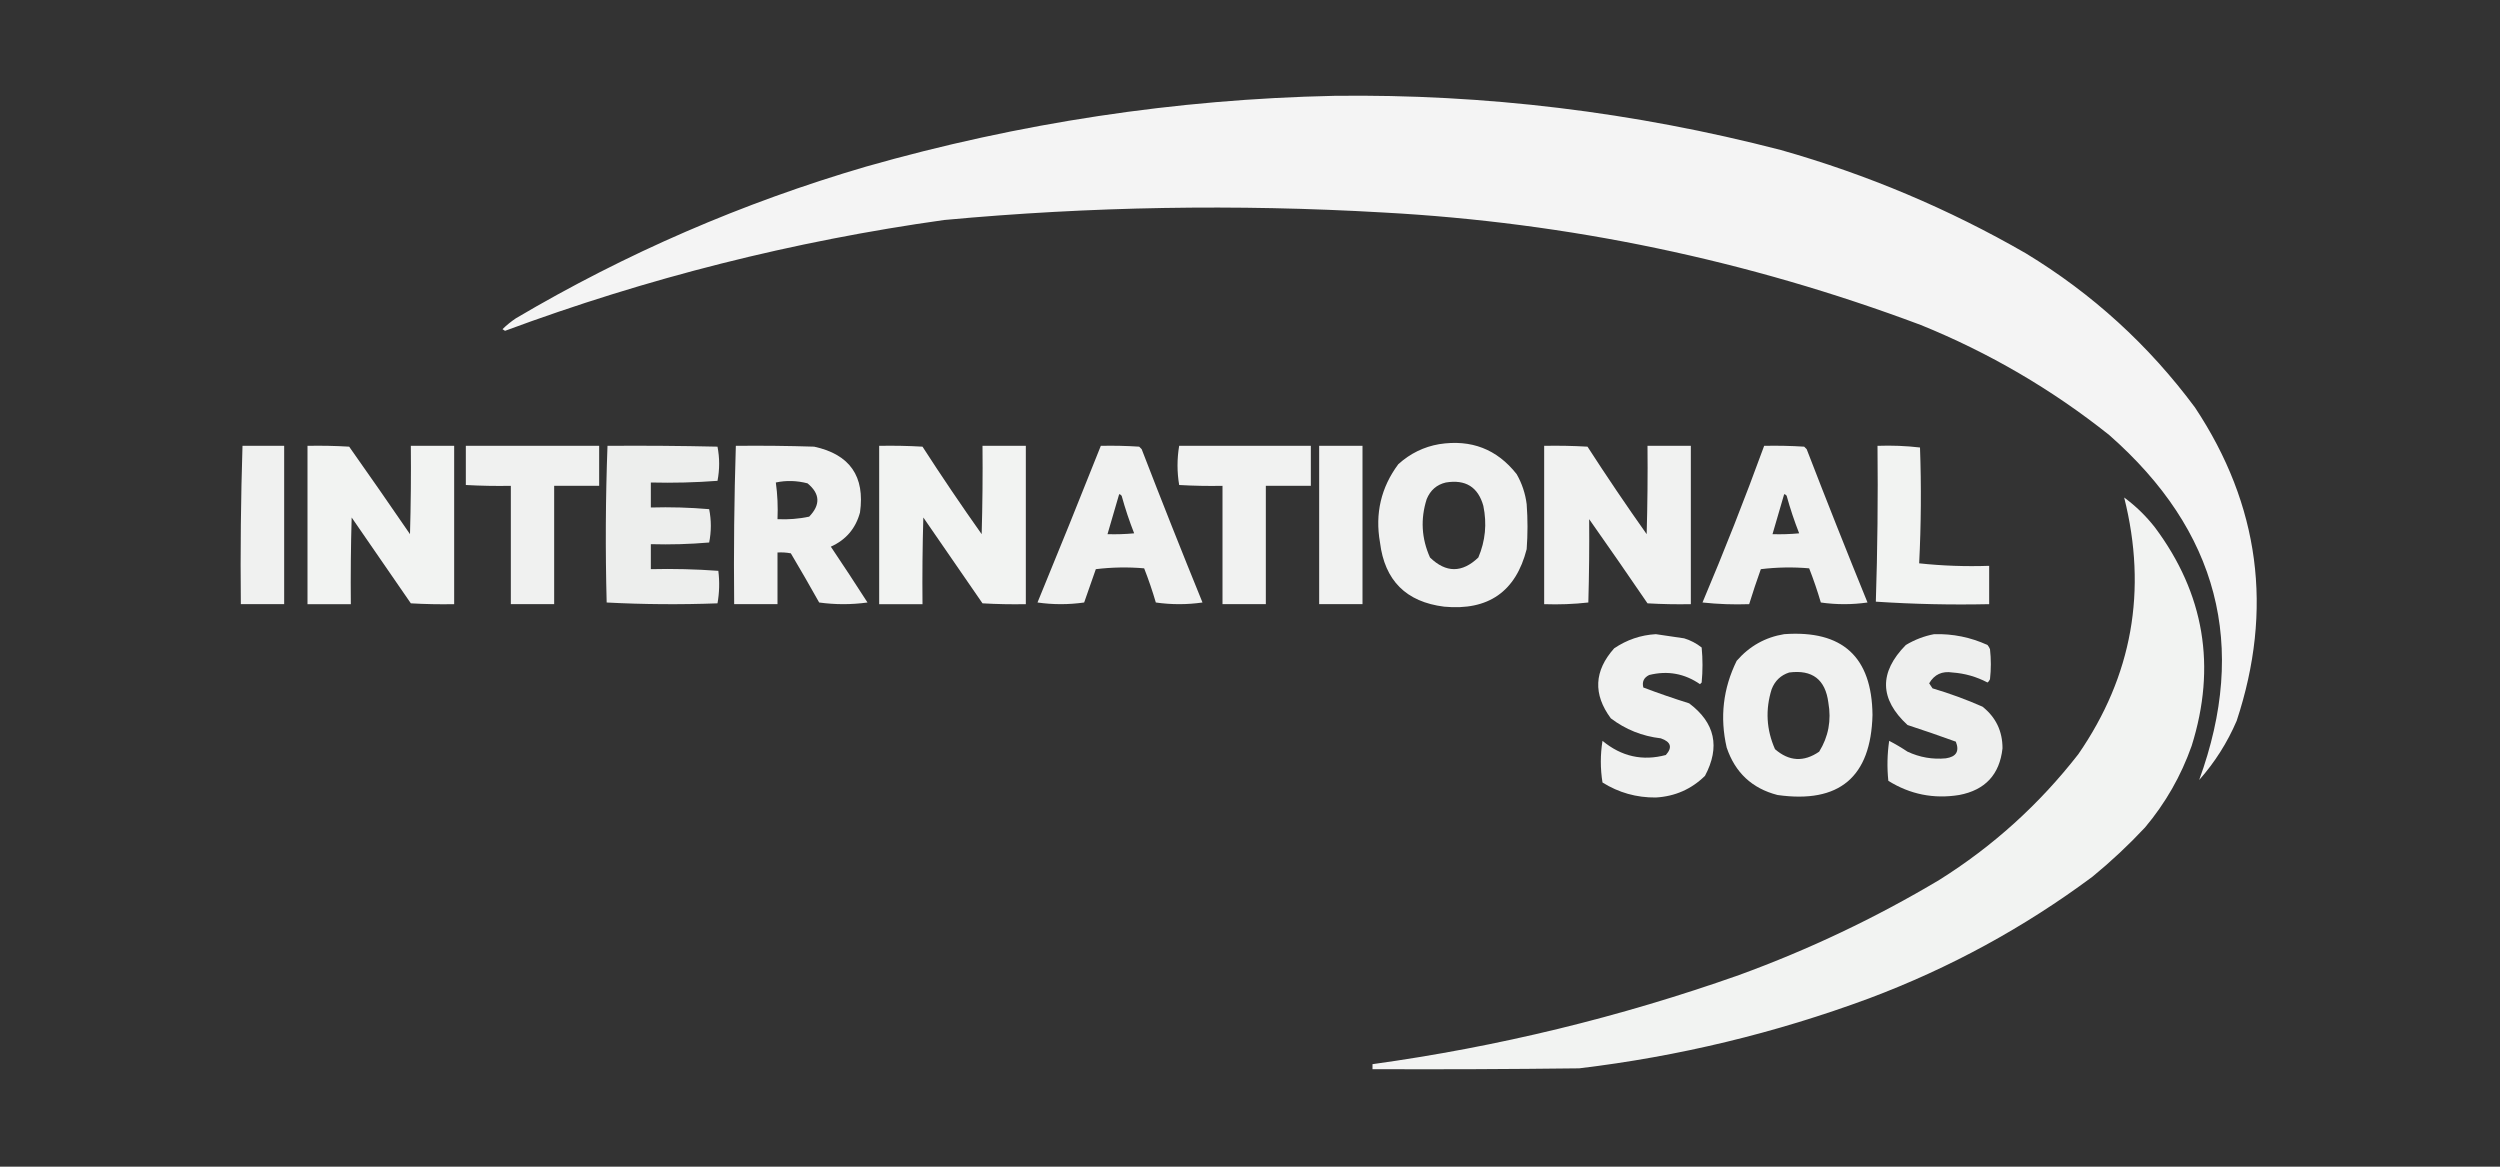 <svg clip-rule="evenodd" fill-rule="evenodd" height="700" image-rendering="optimizeQuality" shape-rendering="geometricPrecision" text-rendering="geometricPrecision" width="1500" xmlns="http://www.w3.org/2000/svg"><rect width="100%" height="100%" fill="#333333" stroke="none"/><g fill="#f6f7f6"><path d="m800.5 57.5c90.474-1.148 179.807 9.685 268 32.5 51.78 14.685 100.78 35.351 147 62 39.86 24.19 73.69 55.023 101.5 92.5 38.76 58.466 47.09 121.133 25 188-5.61 13.068-13.11 24.901-22.5 35.5 29.39-80.56 11.39-149.56-54-207-34.35-27.353-72.02-49.353-113-66-103.98-38.972-211.484-61.472-322.5-67.5-88.111-5.116-175.944-3.616-263.5 4.5-90.398 12.671-178.232 34.838-263.5 66.5-.5-.333-1-.667-1.5-1 2.444-2.395 5.11-4.562 8-6.5 66.025-39 136.025-69.333 210-91 92.302-26.311 185.969-40.478 281-42.5z" opacity=".984"/><path d="m863.5 266.5c19.194-3.014 34.694 2.986 46.5 18 3.201 5.602 5.201 11.602 6 18 .667 9 .667 18 0 27-6.511 25.474-23.011 36.974-49.5 34.5-22.847-2.847-35.68-15.68-38.5-38.5-3.057-17.372.61-33.038 11-47 7.133-6.415 15.3-10.415 24.5-12zm4 23c11.831-1.963 19.331 2.704 22.5 14 2.227 10.73 1.227 21.064-3 31-9.729 9.307-19.396 9.307-29 0-5.11-11.427-5.777-23.094-2-35 2.21-5.388 6.043-8.721 11.5-10z" opacity=".97"/><path d="m145.5 267.5h25v95c-8.667 0-17.333 0-26 0-.325-31.74.008-63.407 1-95z" opacity=".971"/><path d="m184.5 267.5c8.34-.166 16.673 0 25 .5 12.293 17.422 24.46 34.922 36.5 52.5.5-17.664.667-35.33.5-53h26v95c-8.673.166-17.34 0-26-.5-11.833-17.167-23.667-34.333-35.5-51.5-.5 17.33-.667 34.663-.5 52-8.667 0-17.333 0-26 0 0-31.667 0-63.333 0-95z" opacity=".977"/><path d="m279.5 267.5h80v24c-9 0-18 0-27 0v71c-8.667 0-17.333 0-26 0 0-23.667 0-47.333 0-71-9.006.166-18.006 0-27-.5-.018-7.833-.018-15.666 0-23.5z" opacity=".969"/><path d="m364.5 267.5c22.003-.167 44.003 0 66 .5 1.319 6.803 1.319 13.637 0 20.5-13.317.999-26.65 1.333-40 1v15c11.686-.332 23.352.001 35 1 1.333 6.667 1.333 13.333 0 20-11.648.999-23.314 1.332-35 1v15c13.579-.323 27.079.01 40.5 1 .81 6.582.643 13.082-.5 19.5-22.239.827-44.406.66-66.5-.5-.825-31.405-.658-62.738.5-94z" opacity=".952"/><path d="m441.5 267.5c15.67-.167 31.337 0 47 .5 21.407 4.648 30.574 17.815 27.5 39.5-2.602 9.601-8.435 16.434-17.5 20.5 7.458 11.081 14.791 22.248 22 33.5-9.667 1.333-19.333 1.333-29 0-5.54-9.915-11.207-19.748-17-29.5-2.646-.497-5.313-.664-8-.5v31c-8.667 0-17.333 0-26 0-.325-31.74.008-63.407 1-95zm24 22c6.223-1.336 12.556-1.169 19 .5 7.563 6.197 7.896 12.864 1 20-6.257 1.317-12.591 1.817-19 1.5.325-7.519-.008-14.852-1-22z" opacity=".967"/><path d="m527.5 267.5c8.673-.166 17.34 0 26 .5 11.462 17.759 23.295 35.259 35.5 52.5.5-17.664.667-35.33.5-53h26v95c-8.673.166-17.34 0-26-.5-11.825-17.161-23.658-34.327-35.5-51.5-.5 17.33-.667 34.663-.5 52-8.667 0-17.333 0-26 0 0-31.667 0-63.333 0-95z" opacity=".977"/><path d="m660.5 267.5c7.674-.166 15.341 0 23 .5l1.5 1.5c11.865 30.739 24.032 61.406 36.5 92-9.333 1.333-18.667 1.333-28 0-2.043-6.962-4.376-13.795-7-20.5-9.684-.832-19.351-.665-29 .5-2.326 6.62-4.659 13.287-7 20-9.333 1.333-18.667 1.333-28 0 12.849-31.203 25.516-62.537 38-94zm11 29c.617.111 1.117.444 1.5 1 2.121 7.697 4.621 15.197 7.5 22.5-5.323.499-10.656.666-16 .5 2.336-8.006 4.669-16.006 7-24z" opacity=".97"/><path d="m707.5 267.5h79v24c-9 0-18 0-27 0v71c-8.667 0-17.333 0-26 0 0-23.667 0-47.333 0-71-8.673.166-17.34 0-26-.5-1.318-7.833-1.318-15.666 0-23.5z" opacity=".974"/><path d="m791.5 267.5h26v95c-8.667 0-17.333 0-26 0 0-31.667 0-63.333 0-95z" opacity=".972"/><path d="m926.5 267.5c8.673-.166 17.34 0 26 .5 11.462 17.759 23.295 35.259 35.5 52.5.5-17.664.667-35.33.5-53h26v95c-8.67.166-17.34 0-26-.5-11.543-16.92-23.21-33.754-35-50.5.139 16.393-.028 33.06-.5 50-8.749.984-17.582 1.317-26.5 1 0-31.667 0-63.333 0-95z" opacity=".974"/><path d="m1058.5 267.5c8.01-.166 16.01 0 24 .5l1.5 1.5c11.87 30.739 24.03 61.406 36.5 92-9.33 1.333-18.67 1.333-28 0-2.04-6.962-4.38-13.795-7-20.5-9.68-.832-19.35-.665-29 .5-2.49 6.966-4.82 13.966-7 21-9.36.332-18.69-.002-28-1 13.11-30.996 25.44-62.33 37-94zm12 29c.62.111 1.12.444 1.5 1 2.12 7.697 4.62 15.197 7.5 22.5-5.32.499-10.66.666-16 .5 2.33-8 4.67-16 7-24z" opacity=".97"/><path d="m1126.5 267.5c8.59-.317 17.09.017 25.5 1 .83 23.239.66 46.406-.5 69.5 13.84 1.481 27.84 1.981 42 1.5v23c-22.82.489-45.48-.011-68-1.5 1-31.093 1.33-62.26 1-93.5z" opacity=".978"/><path d="m1274.5 298.5c6.96 5.126 13.13 11.126 18.5 18 29.61 39.722 36.94 83.389 22 131-6.37 18.035-15.7 34.368-28 49-9.9 10.567-20.4 20.4-31.5 29.5-41.03 30.523-85.69 54.856-134 73-56.31 20.863-114.31 34.863-174 42-41.332.5-82.665.667-124 .5 0-1 0-2 0-3 75.177-10.401 148.511-28.234 220-53.5 41.88-15.277 81.88-34.277 120-57 32.2-20.189 60.03-45.356 83.5-75.5 32.34-46.909 41.51-98.242 27.5-154z" opacity=".978"/><path d="m993.5 380.5c5.649.795 11.32 1.629 17 2.5 3.86 1.181 7.36 3.014 10.5 5.5.67 7 .67 14 0 21-.33.333-.67.667-1 1-9.31-6.414-19.48-8.247-30.5-5.5-3.209 1.583-4.376 4.083-3.5 7.5 8.999 3.411 18.17 6.577 27.5 9.5 15.53 11.666 18.7 26.166 9.5 43.5-8.16 8.007-18 12.34-29.5 13-11.578.106-22.245-2.894-32-9-1.333-8.333-1.333-16.667 0-25 11.361 9.414 24.028 12.247 38 8.5 4.09-4.554 3.09-7.887-3-10-11.139-1.286-21.139-5.286-30-12-10.724-14.477-10.057-28.477 2-42 7.621-5.148 15.954-7.981 25-8.5z" opacity=".964"/><path d="m1070.5 380.5c34.98-2.539 52.65 13.628 53 48.5-.93 37.249-19.93 53.249-57 48-15.27-3.932-25.43-13.432-30.5-28.5-4.16-18.087-2.16-35.42 6-52 7.66-8.812 17.16-14.146 28.5-16zm3 23c13.88-1.818 21.71 4.182 23.5 18 1.9 10.685.07 20.518-5.5 29.5-9.23 6.344-18.06 5.844-26.5-1.5-5.19-11.73-5.85-23.73-2-36 1.97-5.047 5.47-8.38 10.5-10z" opacity=".967"/><path d="m1160.5 380.5c11.23-.297 21.9 1.87 32 6.5.63.75 1.13 1.584 1.5 2.5.67 6 .67 12 0 18-.31.808-.81 1.475-1.5 2-6.61-3.476-13.61-5.476-21-6-6.25-.984-10.91 1.183-14 6.5.67 1 1.33 2 2 3 10.32 3.069 20.32 6.736 30 11 8.02 6.382 12.02 14.715 12 25-1.72 15.718-10.38 25.051-26 28-15.27 2.473-29.43-.36-42.5-8.5-.83-8.021-.66-16.021.5-24 3.8 1.967 7.46 4.134 11 6.5 7.34 3.419 15 4.753 23 4 6.28-.924 8.28-4.257 6-10-9.59-3.484-19.26-6.817-29-10-16.84-15.564-17.17-31.564-1-48 5.37-3.209 11.04-5.376 17-6.5z" opacity=".957"/></g></svg>